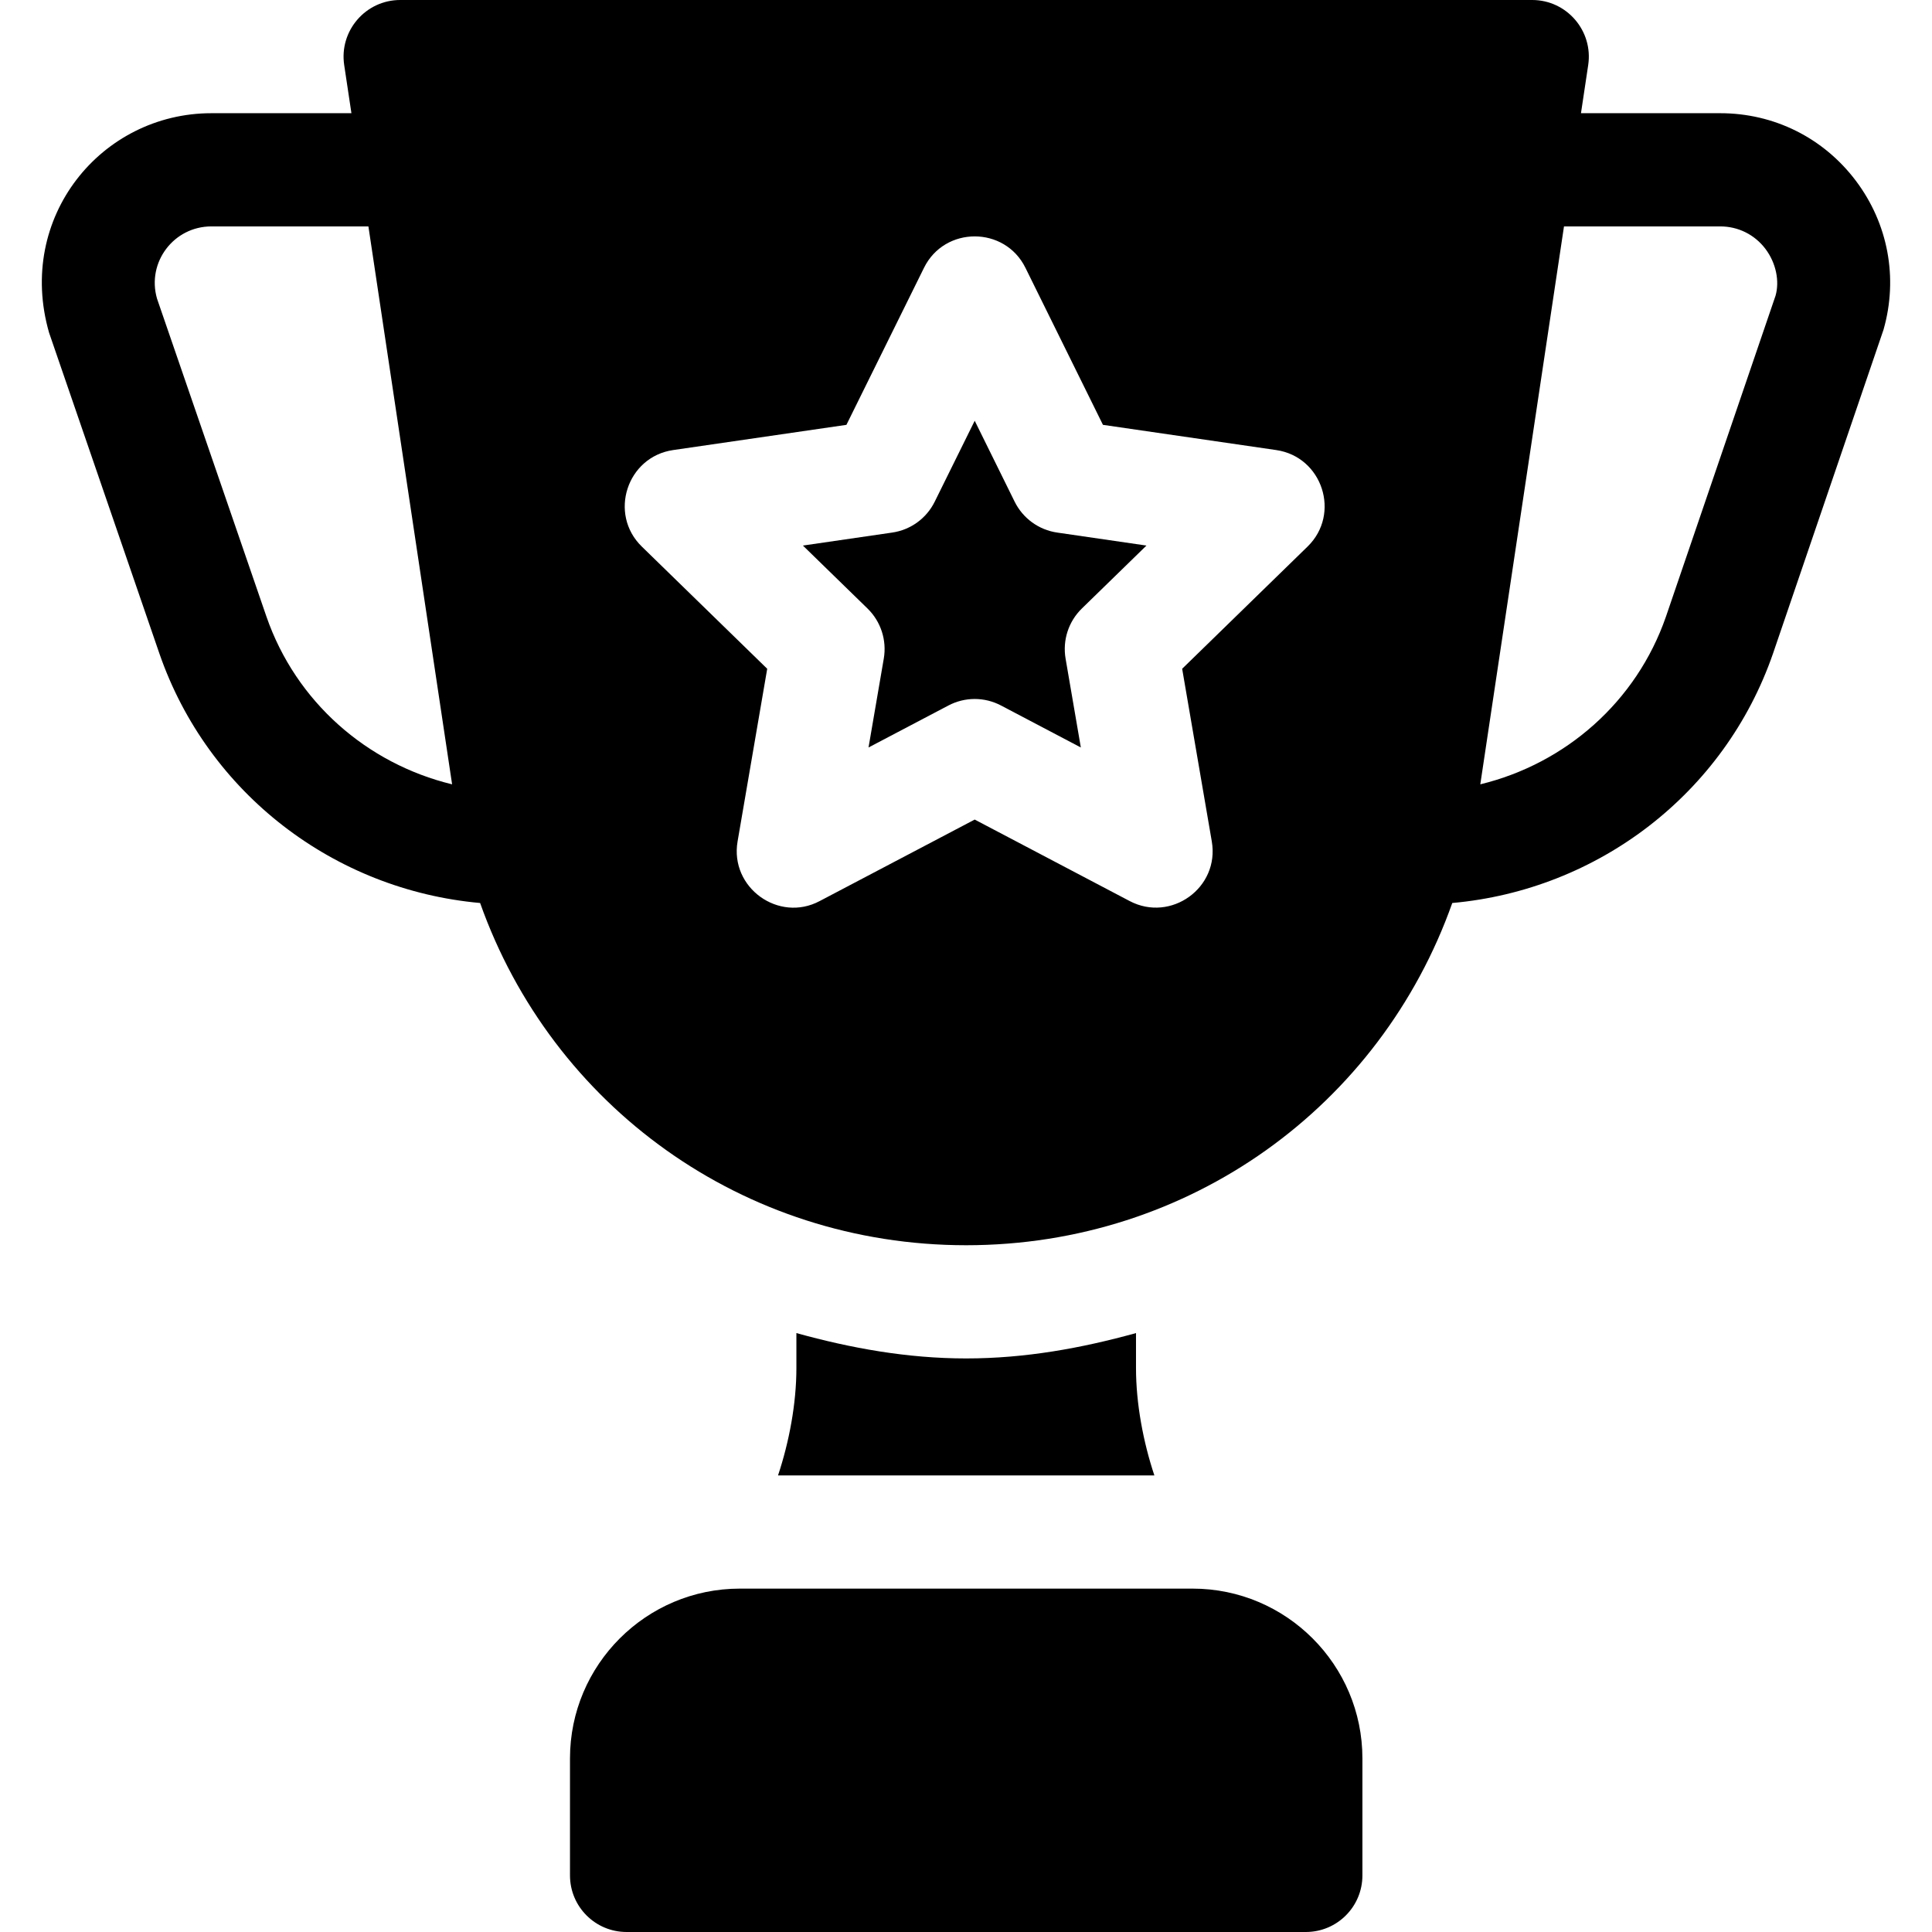 <?xml version="1.0" encoding="iso-8859-1"?>
<!-- Generator: Adobe Illustrator 19.0.0, SVG Export Plug-In . SVG Version: 6.00 Build 0)  -->
<svg version="1.1" id="Capa_1" xmlns="http://www.w3.org/2000/svg" xmlns:xlink="http://www.w3.org/1999/xlink" x="0px" y="0px"
	 viewBox="0 0 512 512" style="enable-background:new 0 0 512 512;" xml:space="preserve">
<g>
	<g>
		<path d="M316.053,421h-120c-24.814,0-45,20.186-45,45v31c0,8.291,6.709,15,15,15h180c8.291,0,15-6.709,15-15v-31
			C361.053,441.186,340.867,421,316.053,421z"/>
	</g>
</g>
<g>
	<g>
		<path d="M303.822,144.58l-23.643-3.442c-4.893-0.703-9.111-3.78-11.294-8.203l-10.576-21.431l-10.591,21.431
			c-2.183,4.438-6.401,7.5-11.294,8.203l-23.643,3.442l17.124,16.685c3.53,3.442,5.142,8.408,4.307,13.271l-4.043,23.555
			l21.152-11.118c4.395-2.314,9.58-2.314,13.975,0l21.138,11.118l-4.043-23.555c-0.835-4.863,0.776-9.829,4.307-13.271
			L303.822,144.58z"/>
	</g>
</g>
<g>
	<g>
		<path d="M491.815,47.9c-8.584-11.382-21.68-17.9-35.933-17.9h-36.908l1.917-12.773C422.243,8.17,415.21,0,406.053,0h-300
			c-9.157,0-16.19,8.17-14.839,17.227L93.131,30H56.024c-29.21,0-51.795,27.608-43.023,58.154l29.243,85.049
			c12.852,37.125,46.395,62.64,84.994,66.101C146.303,293.102,196.85,330,256.053,330s109.75-36.898,128.815-90.696
			c38.599-3.461,72.142-28.976,84.994-66.101l29.292-85.84C503.065,73.667,500.384,59.268,491.815,47.9z M70.604,163.389
			L41.609,79.131C38.841,69.533,46.034,60,56.024,60h41.608l22.181,147.856C97.26,202.388,78.419,185.991,70.604,163.389z
			 M346.522,144.844l-33.237,32.388l7.852,45.747c2.116,12.311-10.859,21.551-21.768,15.806l-41.06-21.592l-41.074,21.592
			c-10.85,5.789-23.878-3.525-21.768-15.806l7.852-45.747l-33.237-32.388c-8.873-8.651-3.943-23.797,8.32-25.576l45.908-6.68
			l20.552-41.602c5.465-11.12,21.43-11.12,26.895,0l20.537,41.602l45.908,6.68C350.465,121.047,355.395,136.193,346.522,144.844z
			 M470.546,78.34l-29.043,85.049c-7.815,22.603-26.656,39-49.21,44.467L414.474,60h41.408c4.746,0,9.111,2.168,11.982,5.962
			C470.721,69.756,471.615,74.561,470.546,78.34z"/>
	</g>
</g>
<g>
	<g>
		<path d="M301.053,362.578v-9.298c-14.403,3.984-29.326,6.72-45,6.72c-15.674,0-30.597-2.734-45-6.72v9.298
			c0,9.391-1.921,19.583-4.867,28.422h99.734C302.974,382.161,301.053,371.97,301.053,362.578z"/>
	</g>
</g>
<g>
</g>
<g>
</g>
<g>
</g>
<g>
</g>
<g>
</g>
<g>
</g>
<g>
</g>
<g>
</g>
<g>
</g>
<g>
</g>
<g>
</g>
<g>
</g>
<g>
</g>
<g>
</g>
<g>
</g>
</svg>
